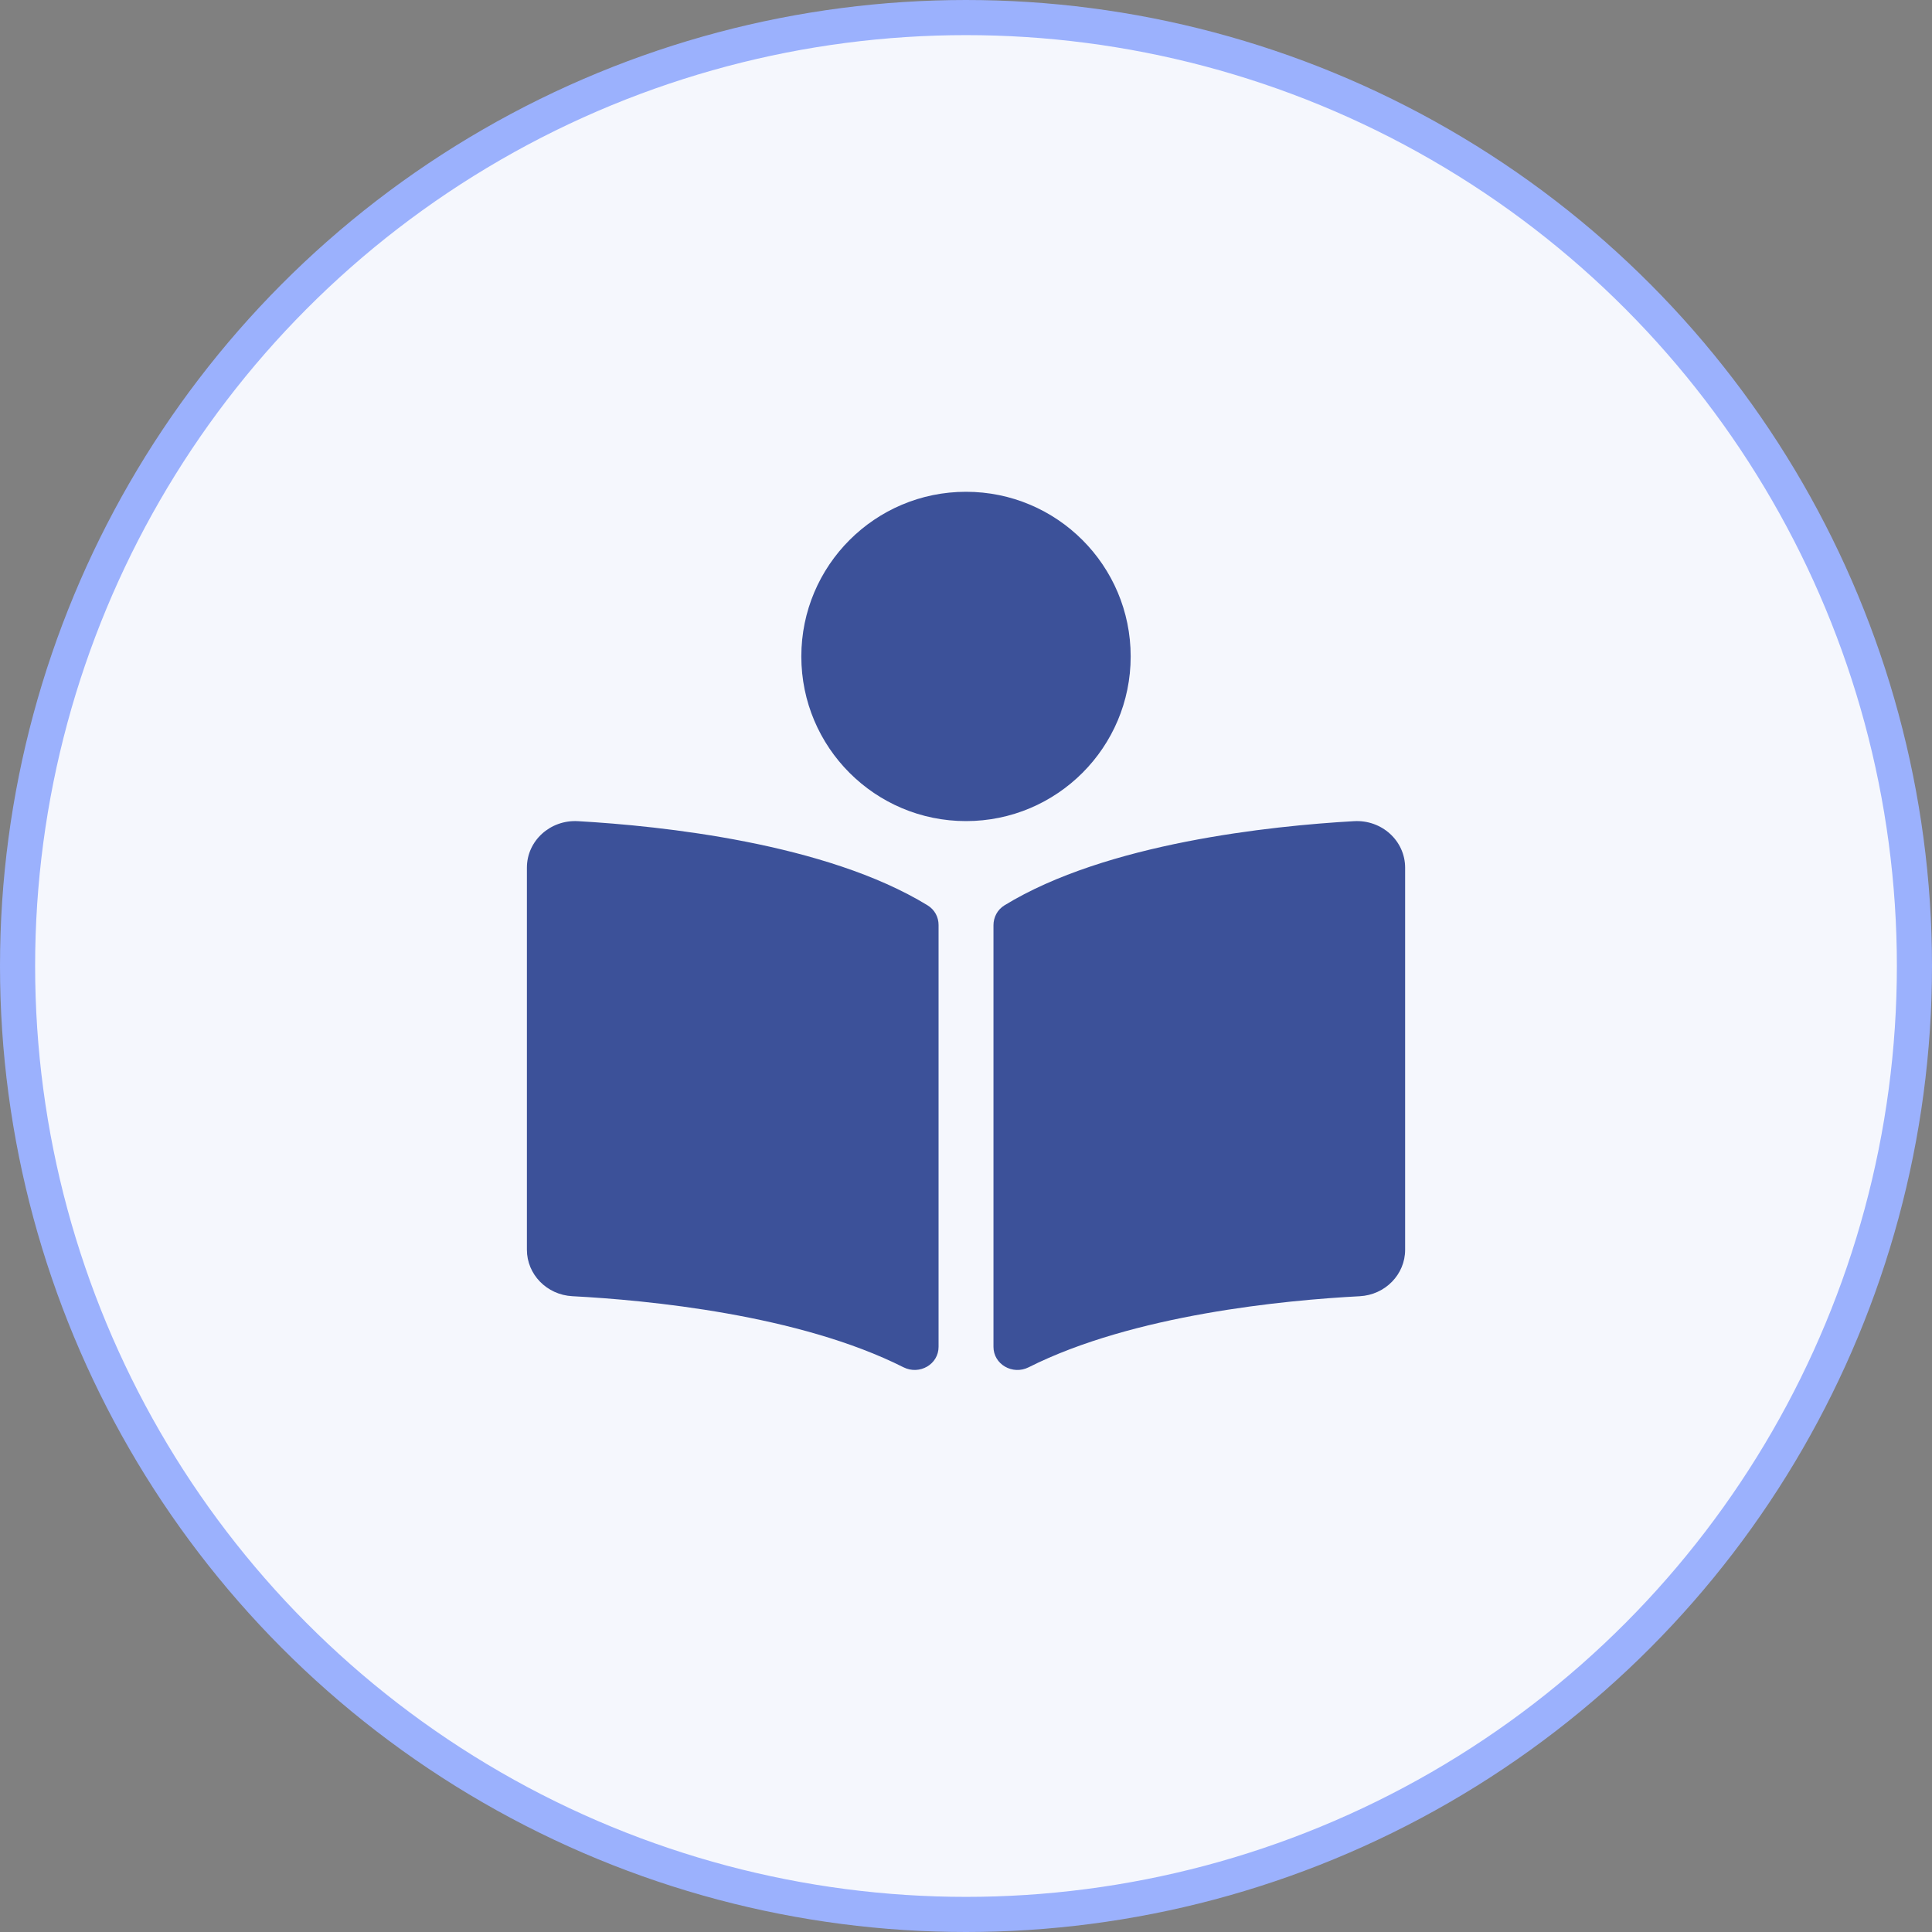 <svg width="55" height="55" viewBox="0 0 55 55" fill="none" xmlns="http://www.w3.org/2000/svg">
<rect x="0" y="0" width="55" height="55" fill="#808080" stroke="none"/>
<circle cx="27.5" cy="27.5" r="27" fill="#F5F7FD" stroke="#9BB1FD"/>
<path d="M32.188 18.688C32.188 16.099 30.089 14 27.5 14C24.911 14 22.812 16.099 22.812 18.688C22.812 21.276 24.911 23.375 27.5 23.375C30.089 23.375 32.188 21.276 32.188 18.688ZM26.406 25.773C23.509 23.999 18.816 23.512 16.455 23.377C15.662 23.332 15 23.937 15 24.7V35.579C15 36.279 15.566 36.862 16.294 36.9C18.425 37.012 22.738 37.421 25.719 38.923C26.177 39.153 26.719 38.839 26.719 38.343V26.332C26.719 26.104 26.606 25.895 26.406 25.773ZM38.545 23.377C36.184 23.511 31.491 23.999 28.595 25.773C28.395 25.895 28.282 26.112 28.282 26.34V38.342C28.282 38.839 28.826 39.154 29.285 38.923C32.265 37.423 36.576 37.013 38.707 36.901C39.435 36.863 40.001 36.28 40.001 35.58V24.7C40 23.937 39.338 23.332 38.545 23.377Z" fill="#3C5199"/>
</svg>
